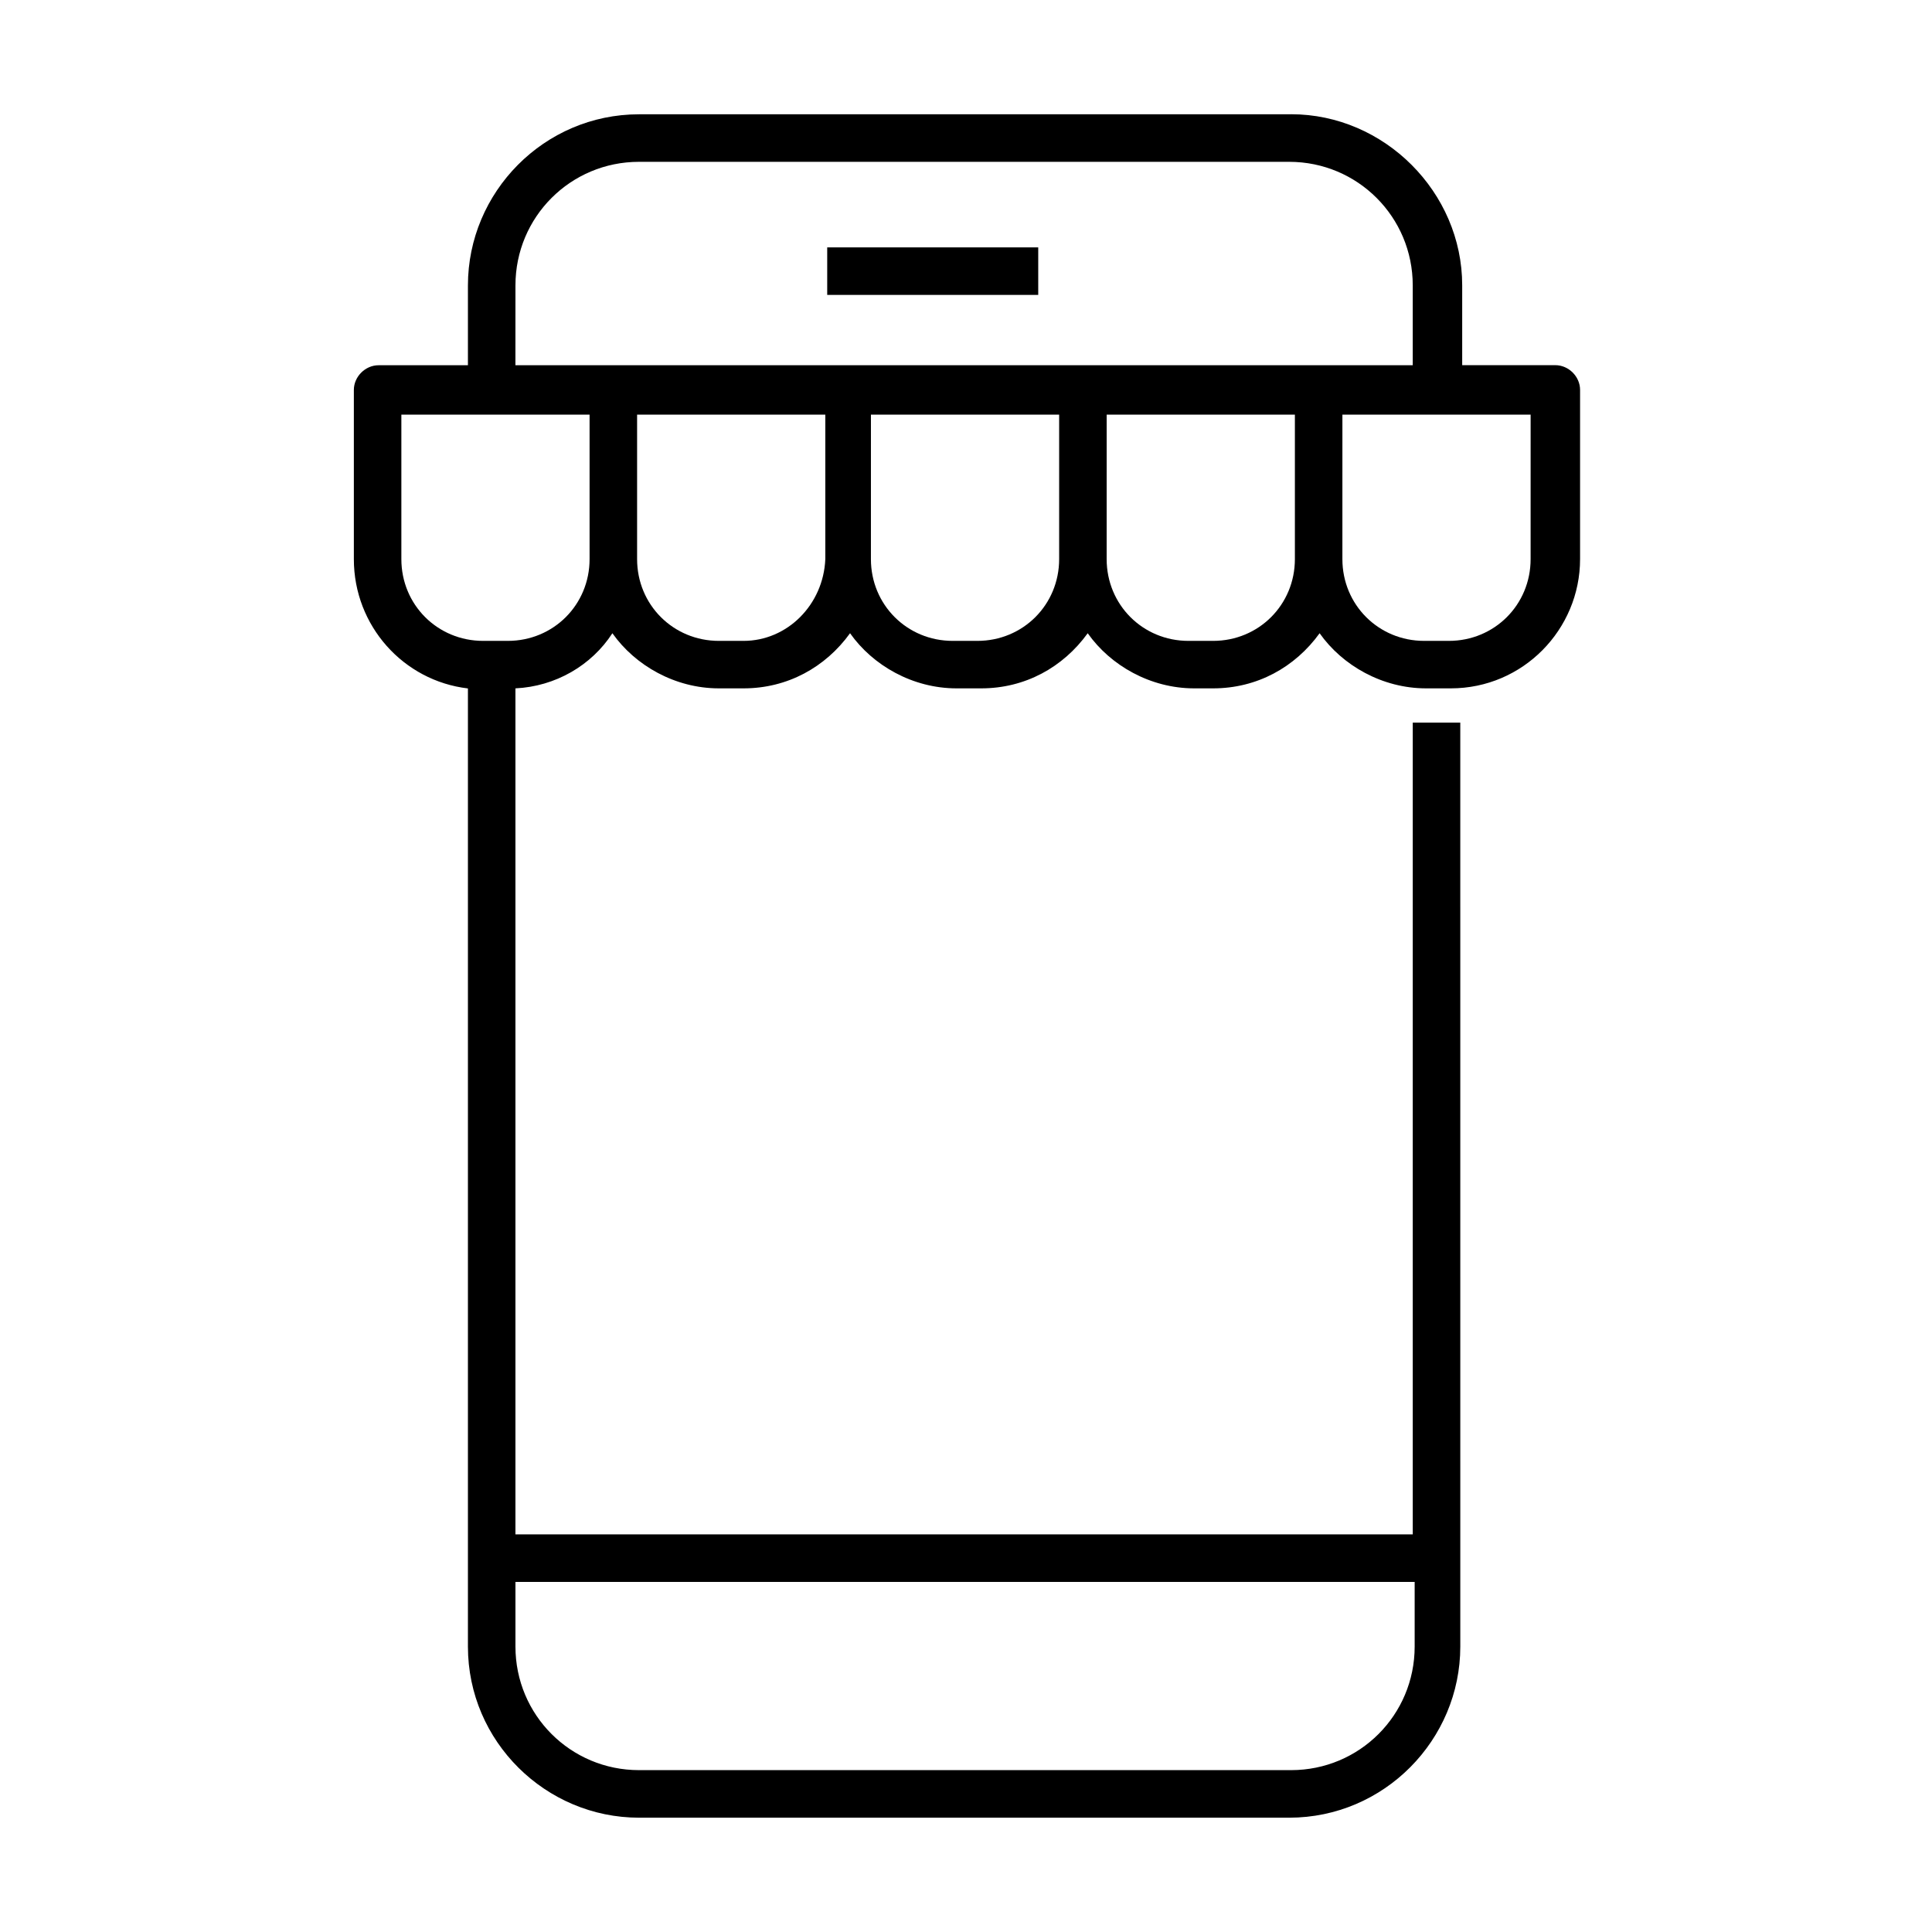 <?xml version="1.0" encoding="UTF-8"?>
<!-- Uploaded to: SVG Repo, www.svgrepo.com, Generator: SVG Repo Mixer Tools -->
<svg fill="#000000" width="800px" height="800px" version="1.1" viewBox="144 144 512 512" xmlns="http://www.w3.org/2000/svg">
 <g>
  <path d="m486.15 174.29h-172.8c-25.191 0-45.344 20.656-45.344 45.344v21.16h-23.68c-3.527 0-6.551 3.023-6.551 6.551v44.84c0 17.633 13.098 32.242 30.23 34.258v253.92c0 25.191 20.656 45.344 45.344 45.344h172.3c25.191 0 45.344-20.656 45.344-45.344l-0.004-244.86h-12.594v215.12h-237.8v-224.2c10.578-0.504 20.152-6.047 25.695-14.609 6.047 8.566 16.625 14.609 28.215 14.609h6.551c11.586 0 21.664-5.543 28.215-14.609 6.047 8.566 16.625 14.609 28.215 14.609h6.551c11.586 0 21.664-5.543 28.215-14.609 6.047 8.566 16.625 14.609 28.215 14.609h5.027c11.586 0 21.664-5.543 28.215-14.609 6.047 8.566 16.625 14.609 28.215 14.609h6.551c19.145 0 34.258-15.617 34.258-34.258v-44.84c0-3.527-3.023-6.551-6.551-6.551h-24.688v-21.16c0-24.684-20.656-45.34-45.344-45.34zm-205.55 45.34c0-18.137 14.609-32.746 32.746-32.746h172.3c18.137 0 32.746 14.609 32.746 32.746v21.16h-237.8zm238.3 343.6v17.129c0 18.137-14.609 32.746-32.746 32.746h-172.81c-18.137 0-32.746-14.609-32.746-32.746v-17.129zm-240.32-249.39h-6.551c-12.09 0-21.664-9.574-21.664-21.664v-38.289h49.879v38.289c0 12.09-9.574 21.664-21.664 21.664zm62.473 0h-6.551c-12.09 0-21.664-9.574-21.664-21.664v-38.289h49.879v38.289c-0.508 12.09-10.078 21.664-21.664 21.664zm61.965 0h-6.551c-12.09 0-21.664-9.574-21.664-21.664l0.004-38.289h49.879v38.289c-0.004 12.09-9.574 21.664-21.668 21.664zm62.473 0h-6.551c-12.09 0-21.664-9.574-21.664-21.664l0.004-38.289h49.879v38.289c-0.004 12.09-9.574 21.664-21.668 21.664zm84.137-21.664c0 12.09-9.574 21.664-21.664 21.664h-6.551c-12.09 0-21.664-9.574-21.664-21.664l0.004-38.289h49.879z"/>
  <path d="m363.22 209.56h55.922v12.594h-55.922z"/>
 </g>
</svg>